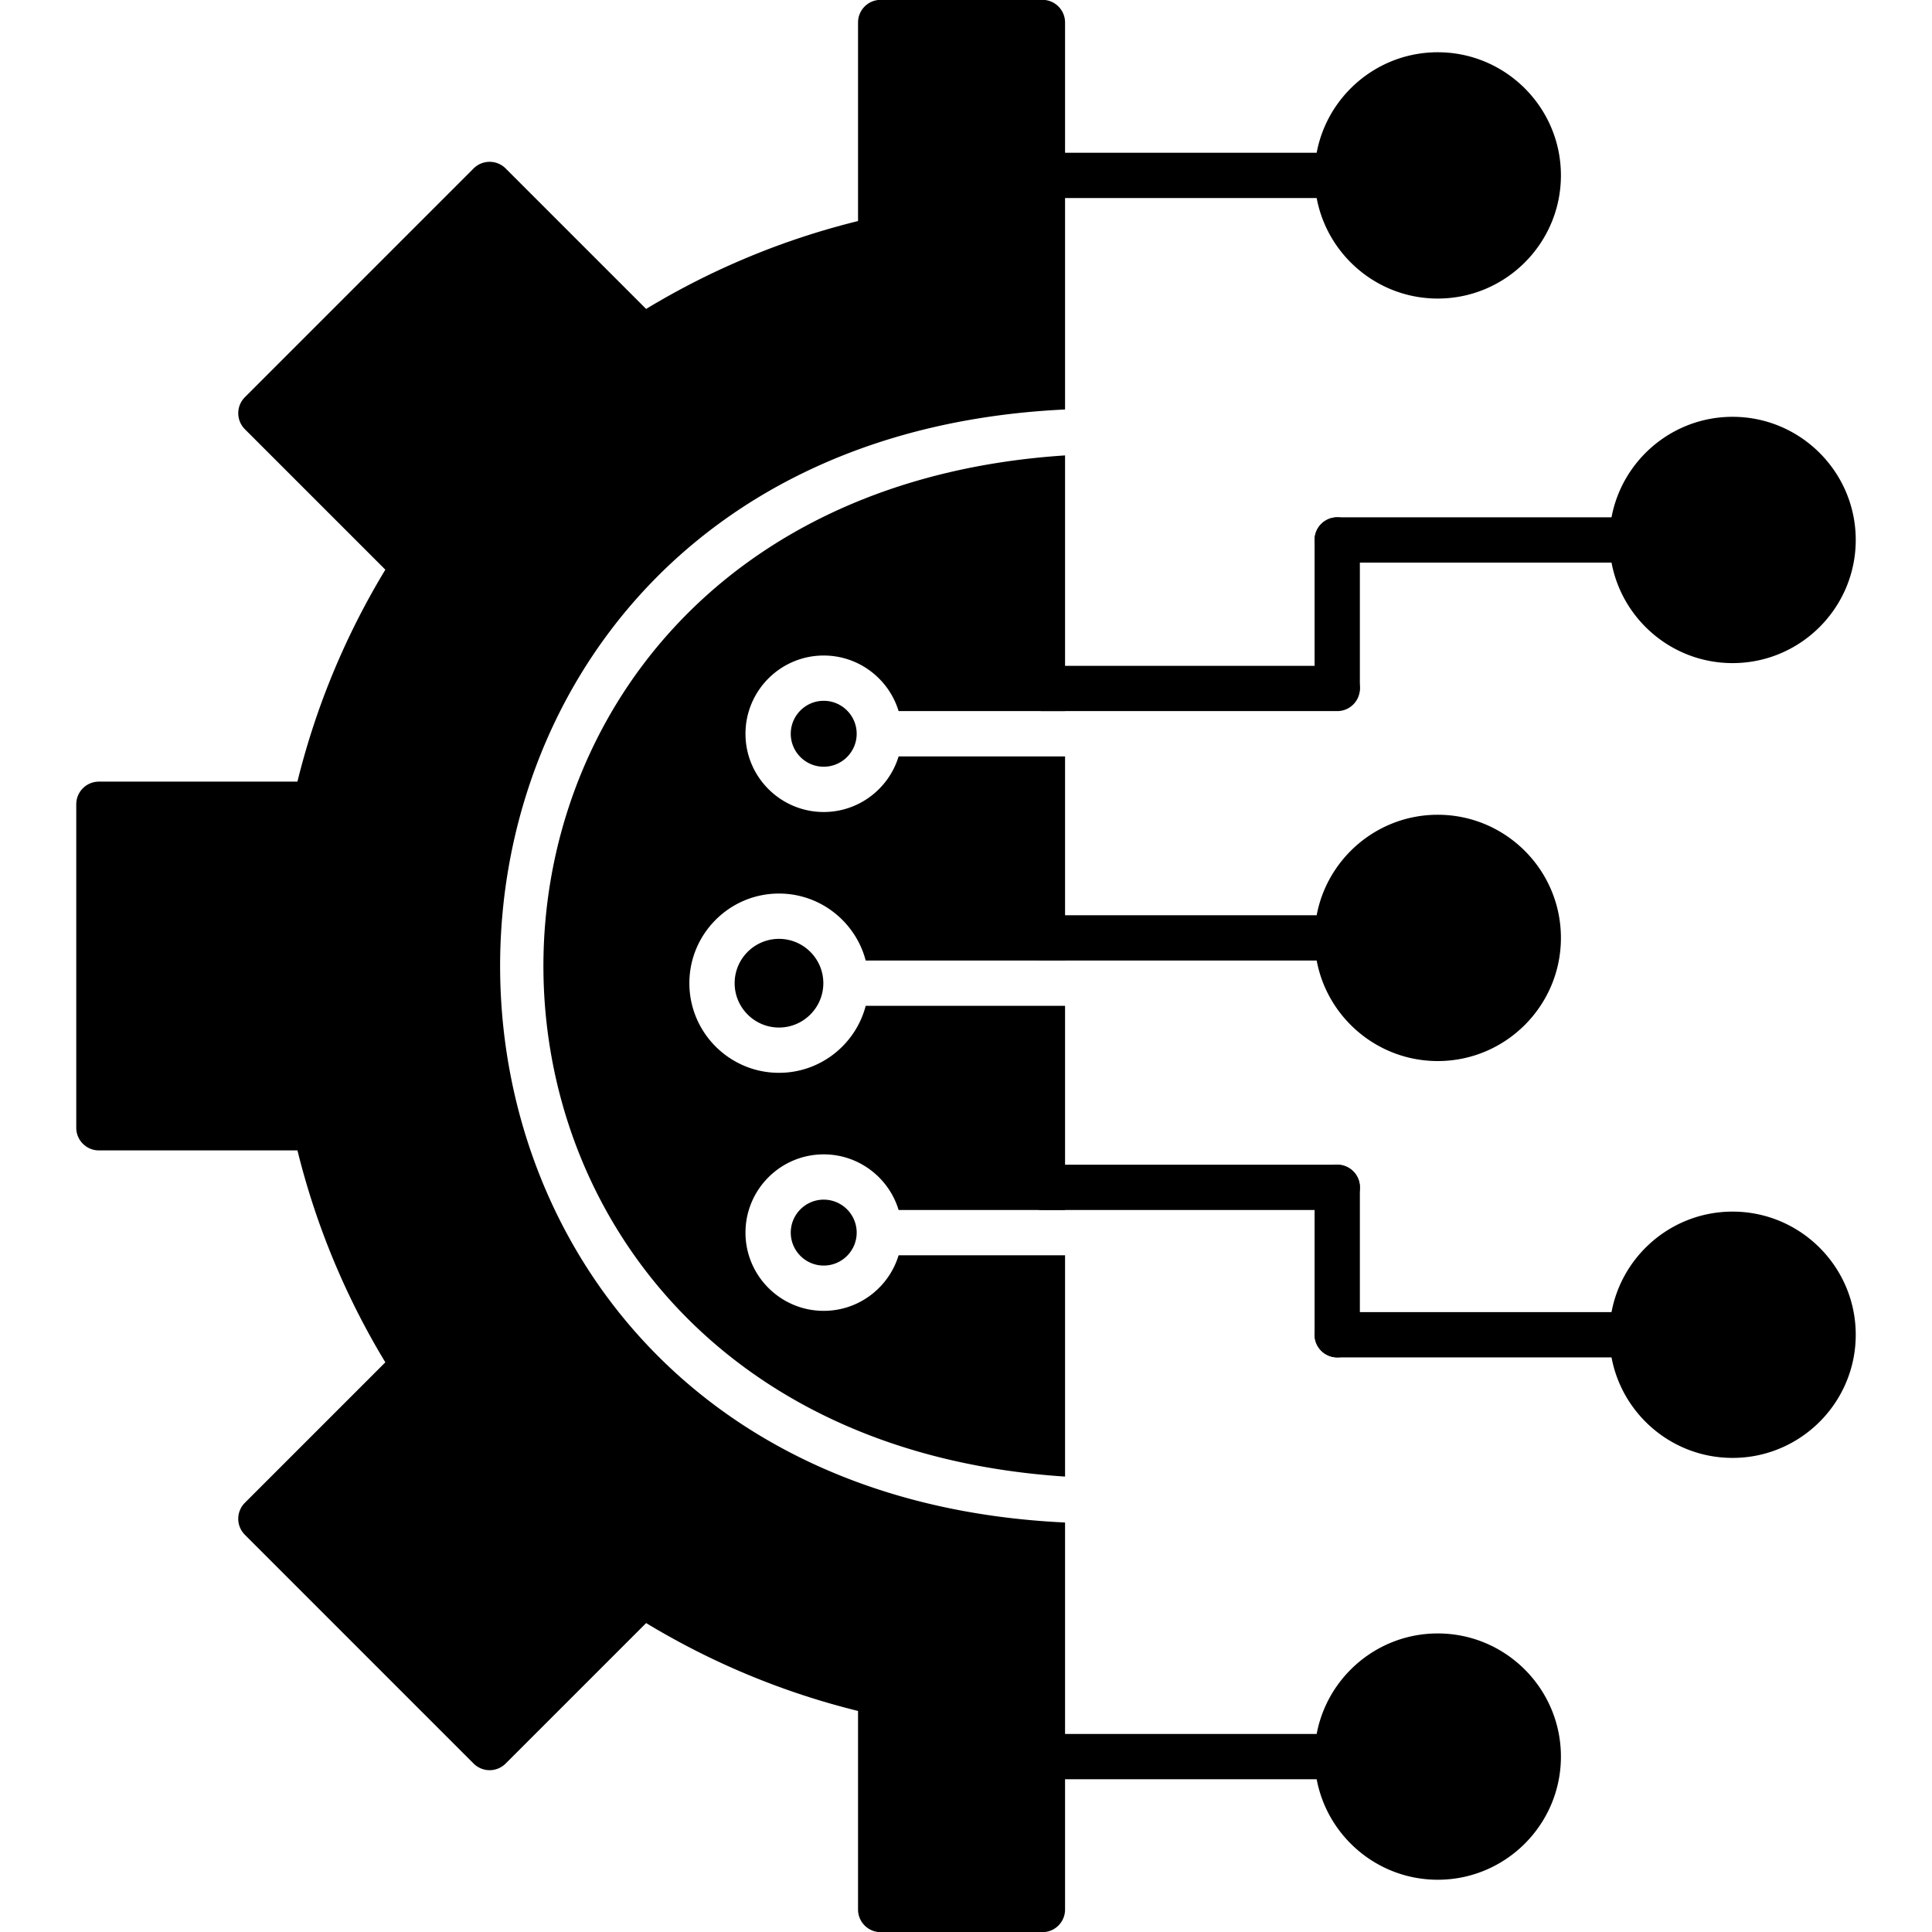 <svg xmlns="http://www.w3.org/2000/svg" width="512" height="512" fill-rule="evenodd" clip-rule="evenodd" image-rendering="optimizeQuality" shape-rendering="geometricPrecision" text-rendering="geometricPrecision"><path d="M276.25 512.04h-42.86c-3.31 0-6-2.69-6-6v-52.62c-19.8-4.88-38.65-12.7-56.16-23.29L134 467.36a6.03 6.03 0 0 1-4.24 1.76c-1.6 0-3.12-.64-4.25-1.76L64.9 406.74a5.993 5.993 0 0 1 0-8.49l37.22-37.22a201.3 201.3 0 0 1-23.29-56.16H26.21c-3.31 0-6-2.69-6-6v-85.73c0-3.32 2.69-6 6-6h52.61c4.88-19.81 12.7-38.66 23.3-56.17L64.9 113.75a6 6 0 0 1-1.76-4.25c0-1.59.63-3.12 1.76-4.24l60.61-60.62c2.35-2.34 6.15-2.34 8.49 0l37.23 37.23c17.51-10.59 36.36-18.41 56.16-23.29V5.96c0-3.31 2.68-6 6-6h42.86c3.32 0 6 2.69 6 6v102.56c-199.62 9.37-199.62 285.59 0 294.96v102.56c0 3.32-2.68 6-6 6m6-391.35v67.76h-44.11c-2.58-8.51-10.5-14.73-19.85-14.73-11.43 0-20.73 9.3-20.73 20.74 0 11.43 9.3 20.73 20.73 20.73 9.35 0 17.27-6.22 19.85-14.73h44.11v54.09h-52.83c-2.67-10.2-11.96-17.75-22.98-17.75-13.1 0-23.75 10.66-23.75 23.76 0 13.09 10.65 23.75 23.75 23.75 11.02 0 20.32-7.55 22.98-17.75h52.83v54.1h-44.11c-2.58-8.52-10.5-14.74-19.85-14.74-11.43 0-20.73 9.3-20.73 20.74 0 11.43 9.3 20.73 20.73 20.73 9.35 0 17.27-6.21 19.85-14.73h44.11v58.65c-184.32-12.04-184.32-258.58 0-270.62m-64.06 139.86v.01c0 6.47-5.27 11.75-11.75 11.75s-11.75-5.28-11.75-11.75c0-6.48 5.27-11.75 11.75-11.75s11.75 5.27 11.75 11.74m8.84 66.11c0 4.81-3.92 8.73-8.74 8.73-4.81 0-8.73-3.92-8.73-8.73 0-4.82 3.92-8.74 8.73-8.74 4.82 0 8.74 3.92 8.74 8.74"/><path d="M354.38 52.48h-78.13c-3.31 0-6-2.68-6-6 0-3.31 2.69-6 6-6h78.13c3.32 0 6.01 2.69 6.01 6a6 6 0 0 1-6.01 6M354.38 471.52h-78.13c-3.31 0-6-2.69-6-6 0-3.32 2.69-6 6-6h78.13a6 6 0 0 1 6.01 6c0 3.31-2.69 6-6.01 6M432.52 359.72h-78.14c-3.31 0-6-2.68-6-6 0-3.31 2.69-6 6-6h78.14c3.31 0 6 2.69 6 6 0 3.32-2.69 6-6 6"/><path d="M354.38 359.72c-3.31 0-6-2.68-6-6v-39.06c0-3.32 2.69-6 6-6 3.32 0 6 2.68 6 6v39.06c0 3.32-2.68 6-6 6"/><path d="M354.38 320.66h-78.13c-3.31 0-6-2.69-6-6 0-3.32 2.69-6 6-6h78.13a6 6 0 0 1 6.01 6c0 3.31-2.69 6-6.01 6M459.15 386.36c-18 0-32.63-14.64-32.63-32.64 0-17.99 14.63-32.63 32.63-32.63s32.64 14.64 32.64 32.63c0 18-14.64 32.64-32.64 32.64M354.38 254.55h-78.13c-3.31 0-6-2.69-6-6s2.69-6 6-6h78.13c3.32 0 6.01 2.69 6.01 6s-2.69 6-6.01 6"/><path d="M381.02 281.19c-17.99 0-32.64-14.64-32.64-32.64 0-17.99 14.64-32.63 32.64-32.63s32.64 14.64 32.64 32.63c0 18-14.64 32.64-32.64 32.64M432.52 149.1h-78.14a6.005 6.005 0 0 1 0-12.01h78.14a6.005 6.005 0 0 1 0 12.01"/><path d="M354.38 188.16c-3.31 0-6-2.68-6-6V143.1c0-3.32 2.69-6 6-6 3.32 0 6 2.68 6 6v39.06c0 3.32-2.68 6-6 6"/><path d="M354.38 188.45h-78.13c-3.31 0-6-2.68-6-6 0-3.31 2.69-6 6-6h78.13c3.32 0 6.01 2.69 6.01 6a6 6 0 0 1-6.01 6M459.15 175.73c-18 0-32.63-14.64-32.63-32.64 0-17.99 14.63-32.63 32.63-32.63s32.64 14.64 32.64 32.63c0 18-14.64 32.64-32.64 32.64M381.02 79.12c-17.99 0-32.64-14.64-32.64-32.64 0-17.99 14.64-32.63 32.64-32.63s32.64 14.64 32.64 32.63c0 18-14.64 32.64-32.64 32.64M381.02 498.15c-17.99 0-32.64-14.64-32.64-32.63 0-18 14.64-32.64 32.64-32.64s32.64 14.64 32.64 32.64c0 17.99-14.64 32.63-32.64 32.63M209.56 194.46c0 4.81 3.92 8.73 8.73 8.73 4.82 0 8.74-3.92 8.74-8.73 0-4.82-3.92-8.74-8.74-8.74-4.81 0-8.73 3.92-8.73 8.74"/></svg>
